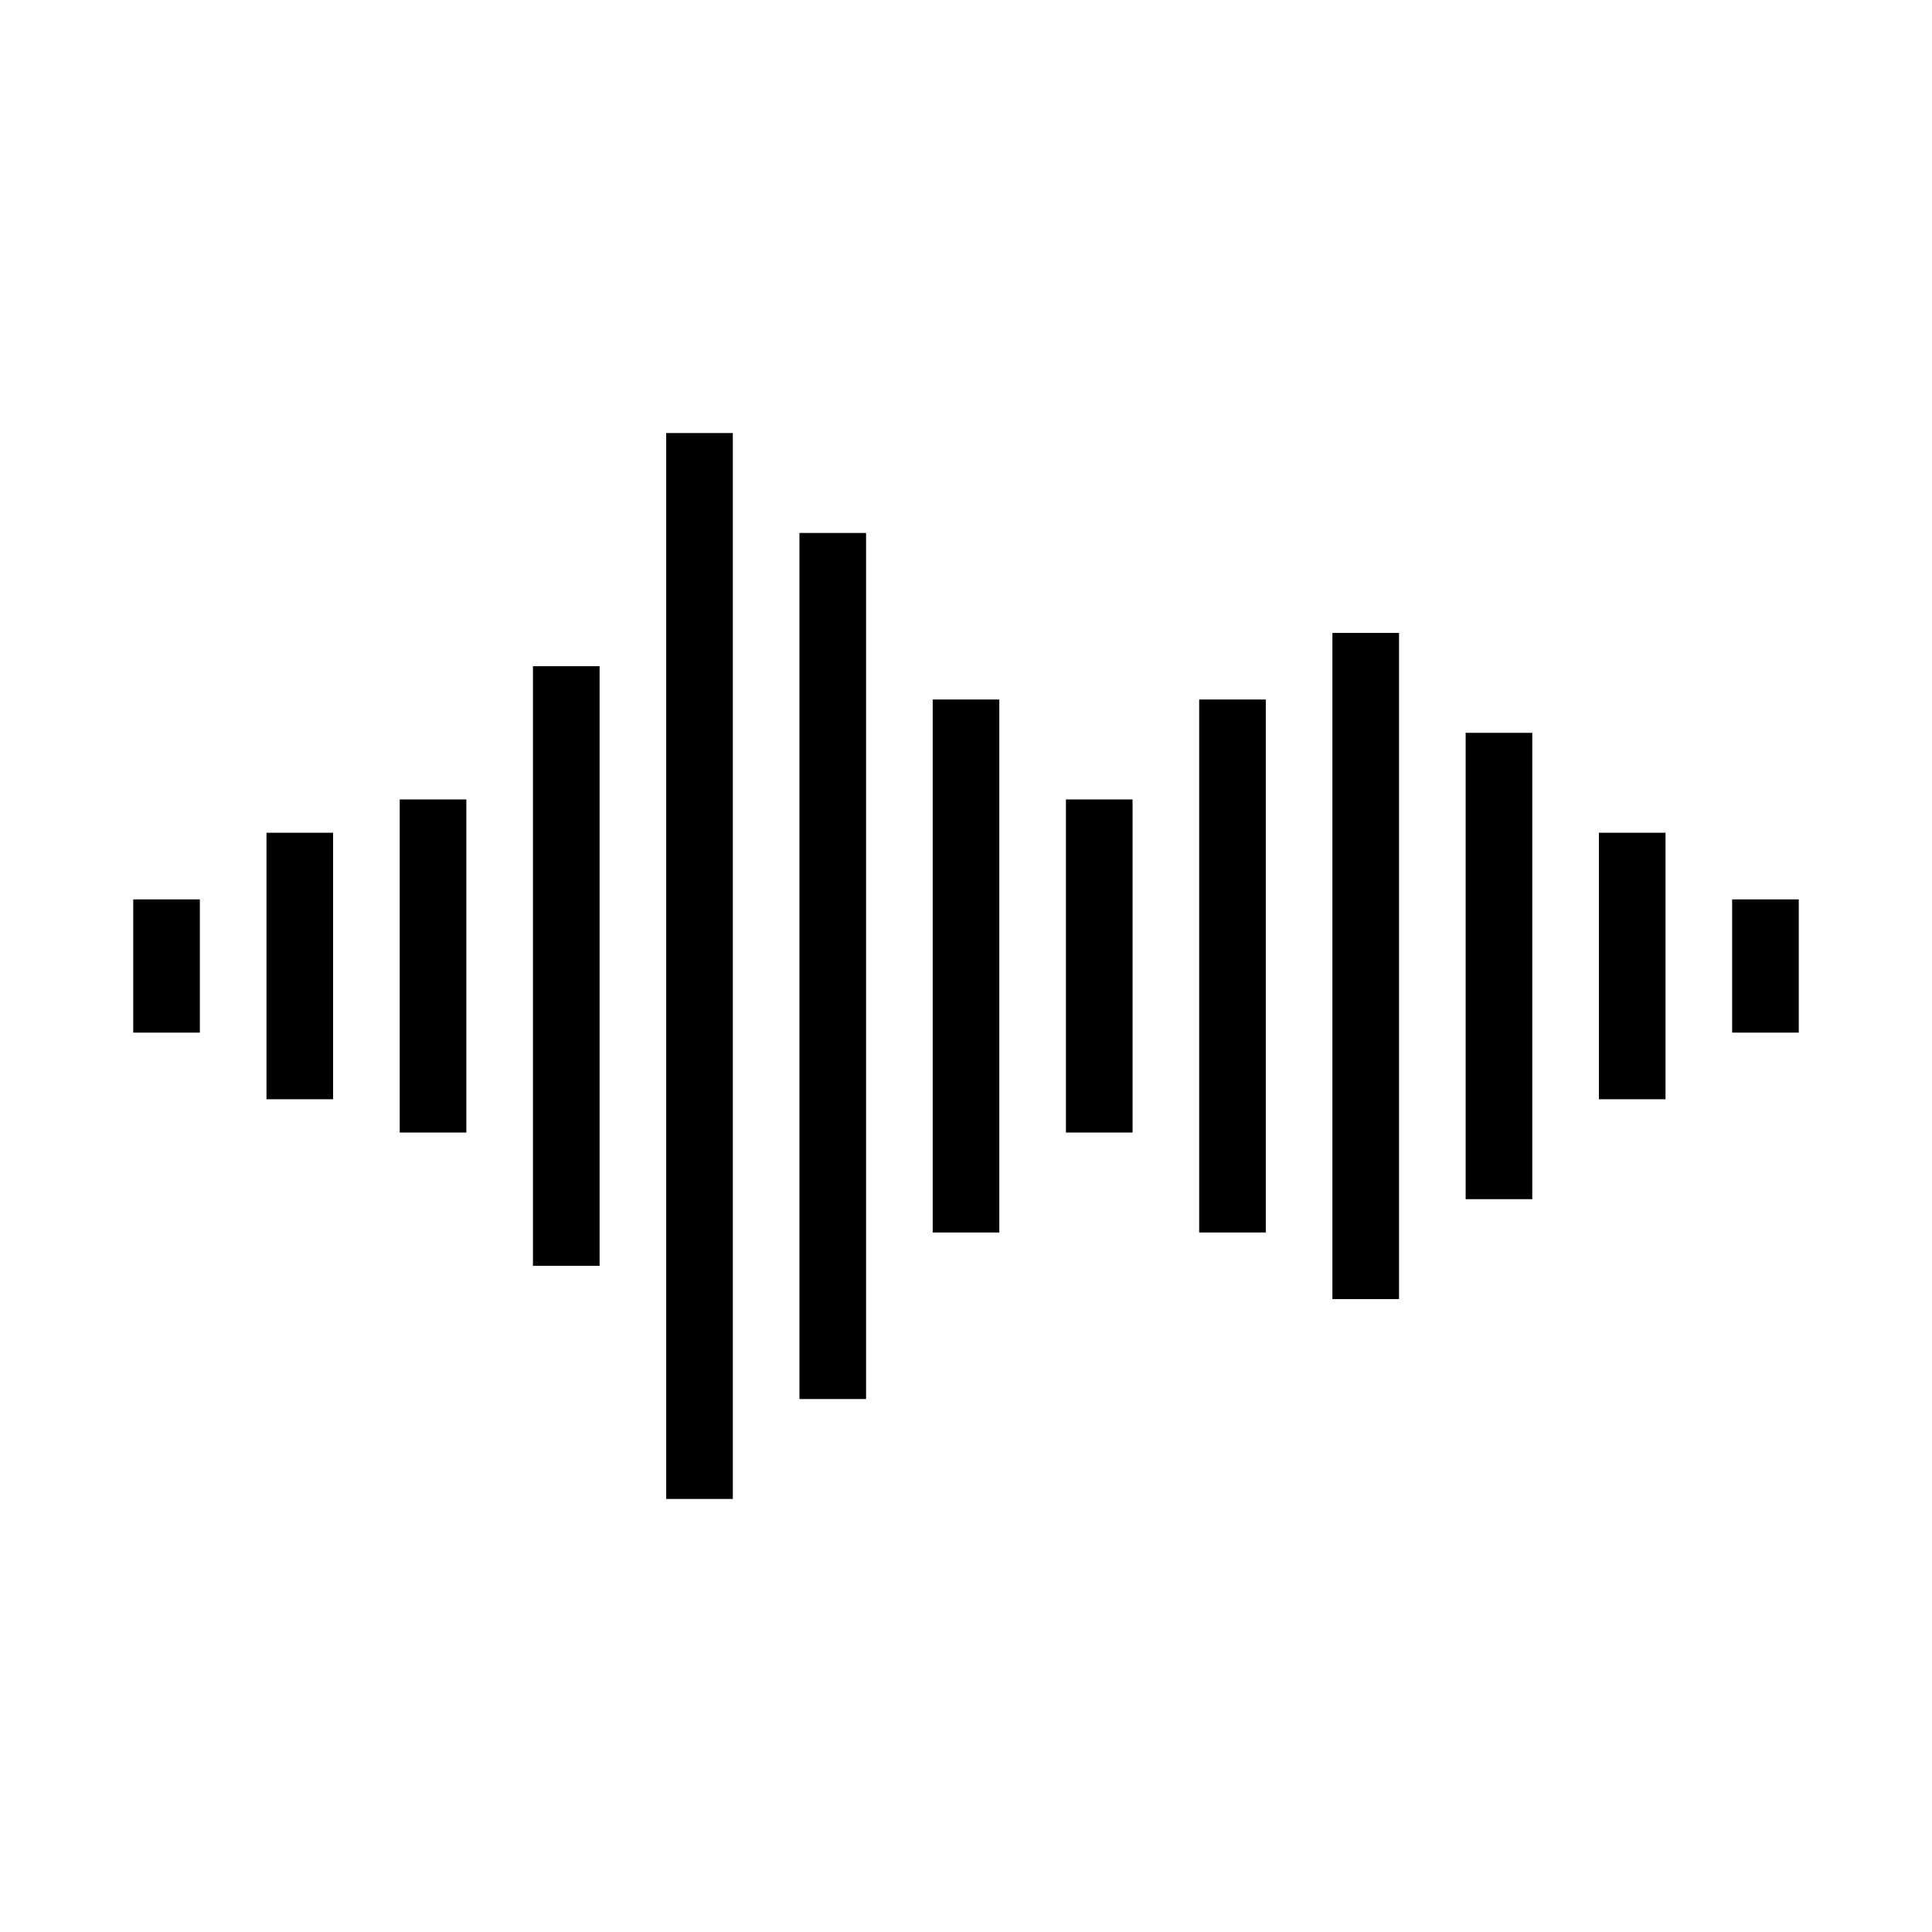 <svg xmlns="http://www.w3.org/2000/svg" xml:space="preserve" viewBox="0 0 29 29" id="voice">
  <path d="M12.5 8v13M8.5 10v9M4.5 12.5v4M2.5 13.5v2M16.5 12v5M14.5 10.5v8M10.5 6.5v16M6.5 12v5M18.5 10.5v8M20.5 9.5v10M24.5 12.5v4M22.5 11v7M26.5 13.5v2" fill="none" stroke="#000" stroke-miterlimit="10"></path>
</svg>
